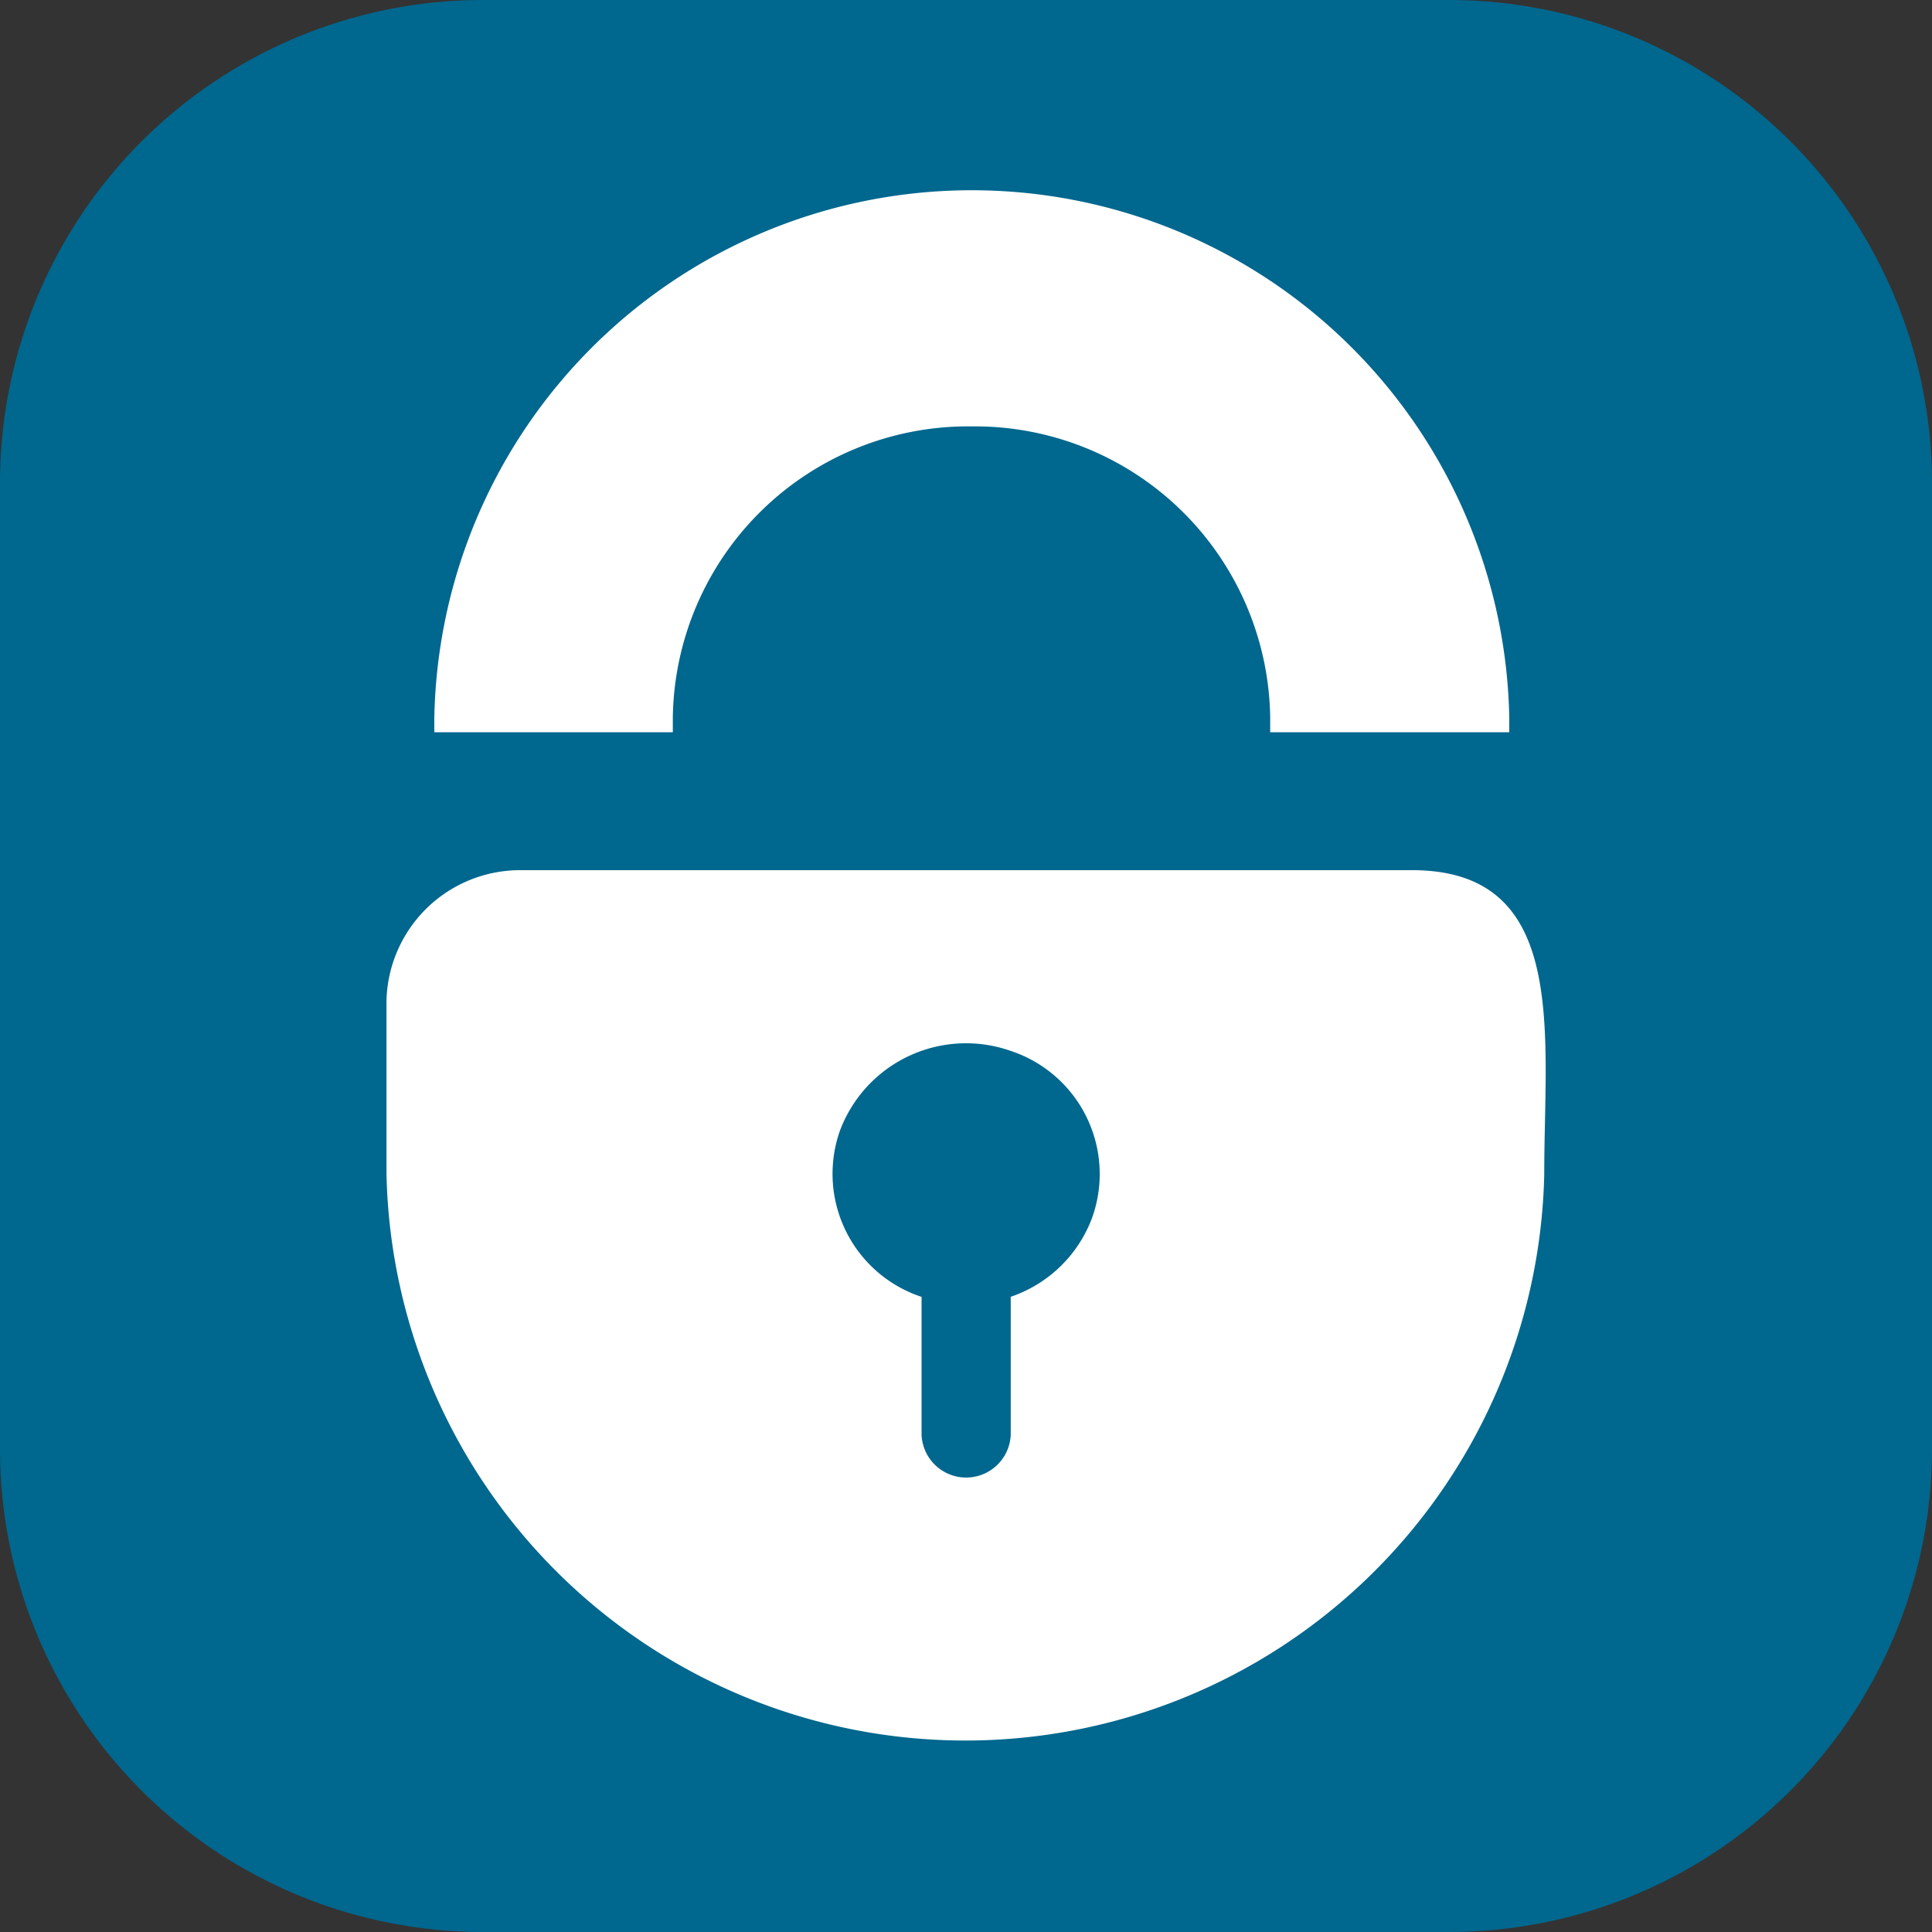<svg xmlns="http://www.w3.org/2000/svg" width="20" height="20" viewBox="0 0 20 20"><rect x="0" y="0" width="20" height="20" fill="#333333" stroke="none"/><defs><style>.a{fill:#00678e}.b{fill:#fff}</style></defs><path class="a" d="M5 0h10a5 5 0 0 1 5 5v10a5 5 0 0 1-5 5H5a5 5 0 0 1-5-5V5a5 5 0 0 1 5-5z"/><path class="b" d="M14.618 9.008H5.386a1.384 1.384 0 0 0-1.385 1.35v1.8a5.994 5.994 0 0 0 11.985 0c-.001-1.46.26-3.15-1.368-3.15zm-4.155 4.417v1.43a.462.462 0 0 1-.923 0v-1.43a1.341 1.341 0 0 1-.844-1.723 1.394 1.394 0 0 1 1.767-.823 1.342 1.342 0 0 1 .844 1.723 1.367 1.367 0 0 1-.846.823zM10.057 4.414a3.057 3.057 0 0 1 3.092 3.014v.152h2.475v-.151a5.565 5.565 0 0 0-11.128 0v.151h2.469v-.151a3.057 3.057 0 0 1 3.092-3.015z"/></svg>